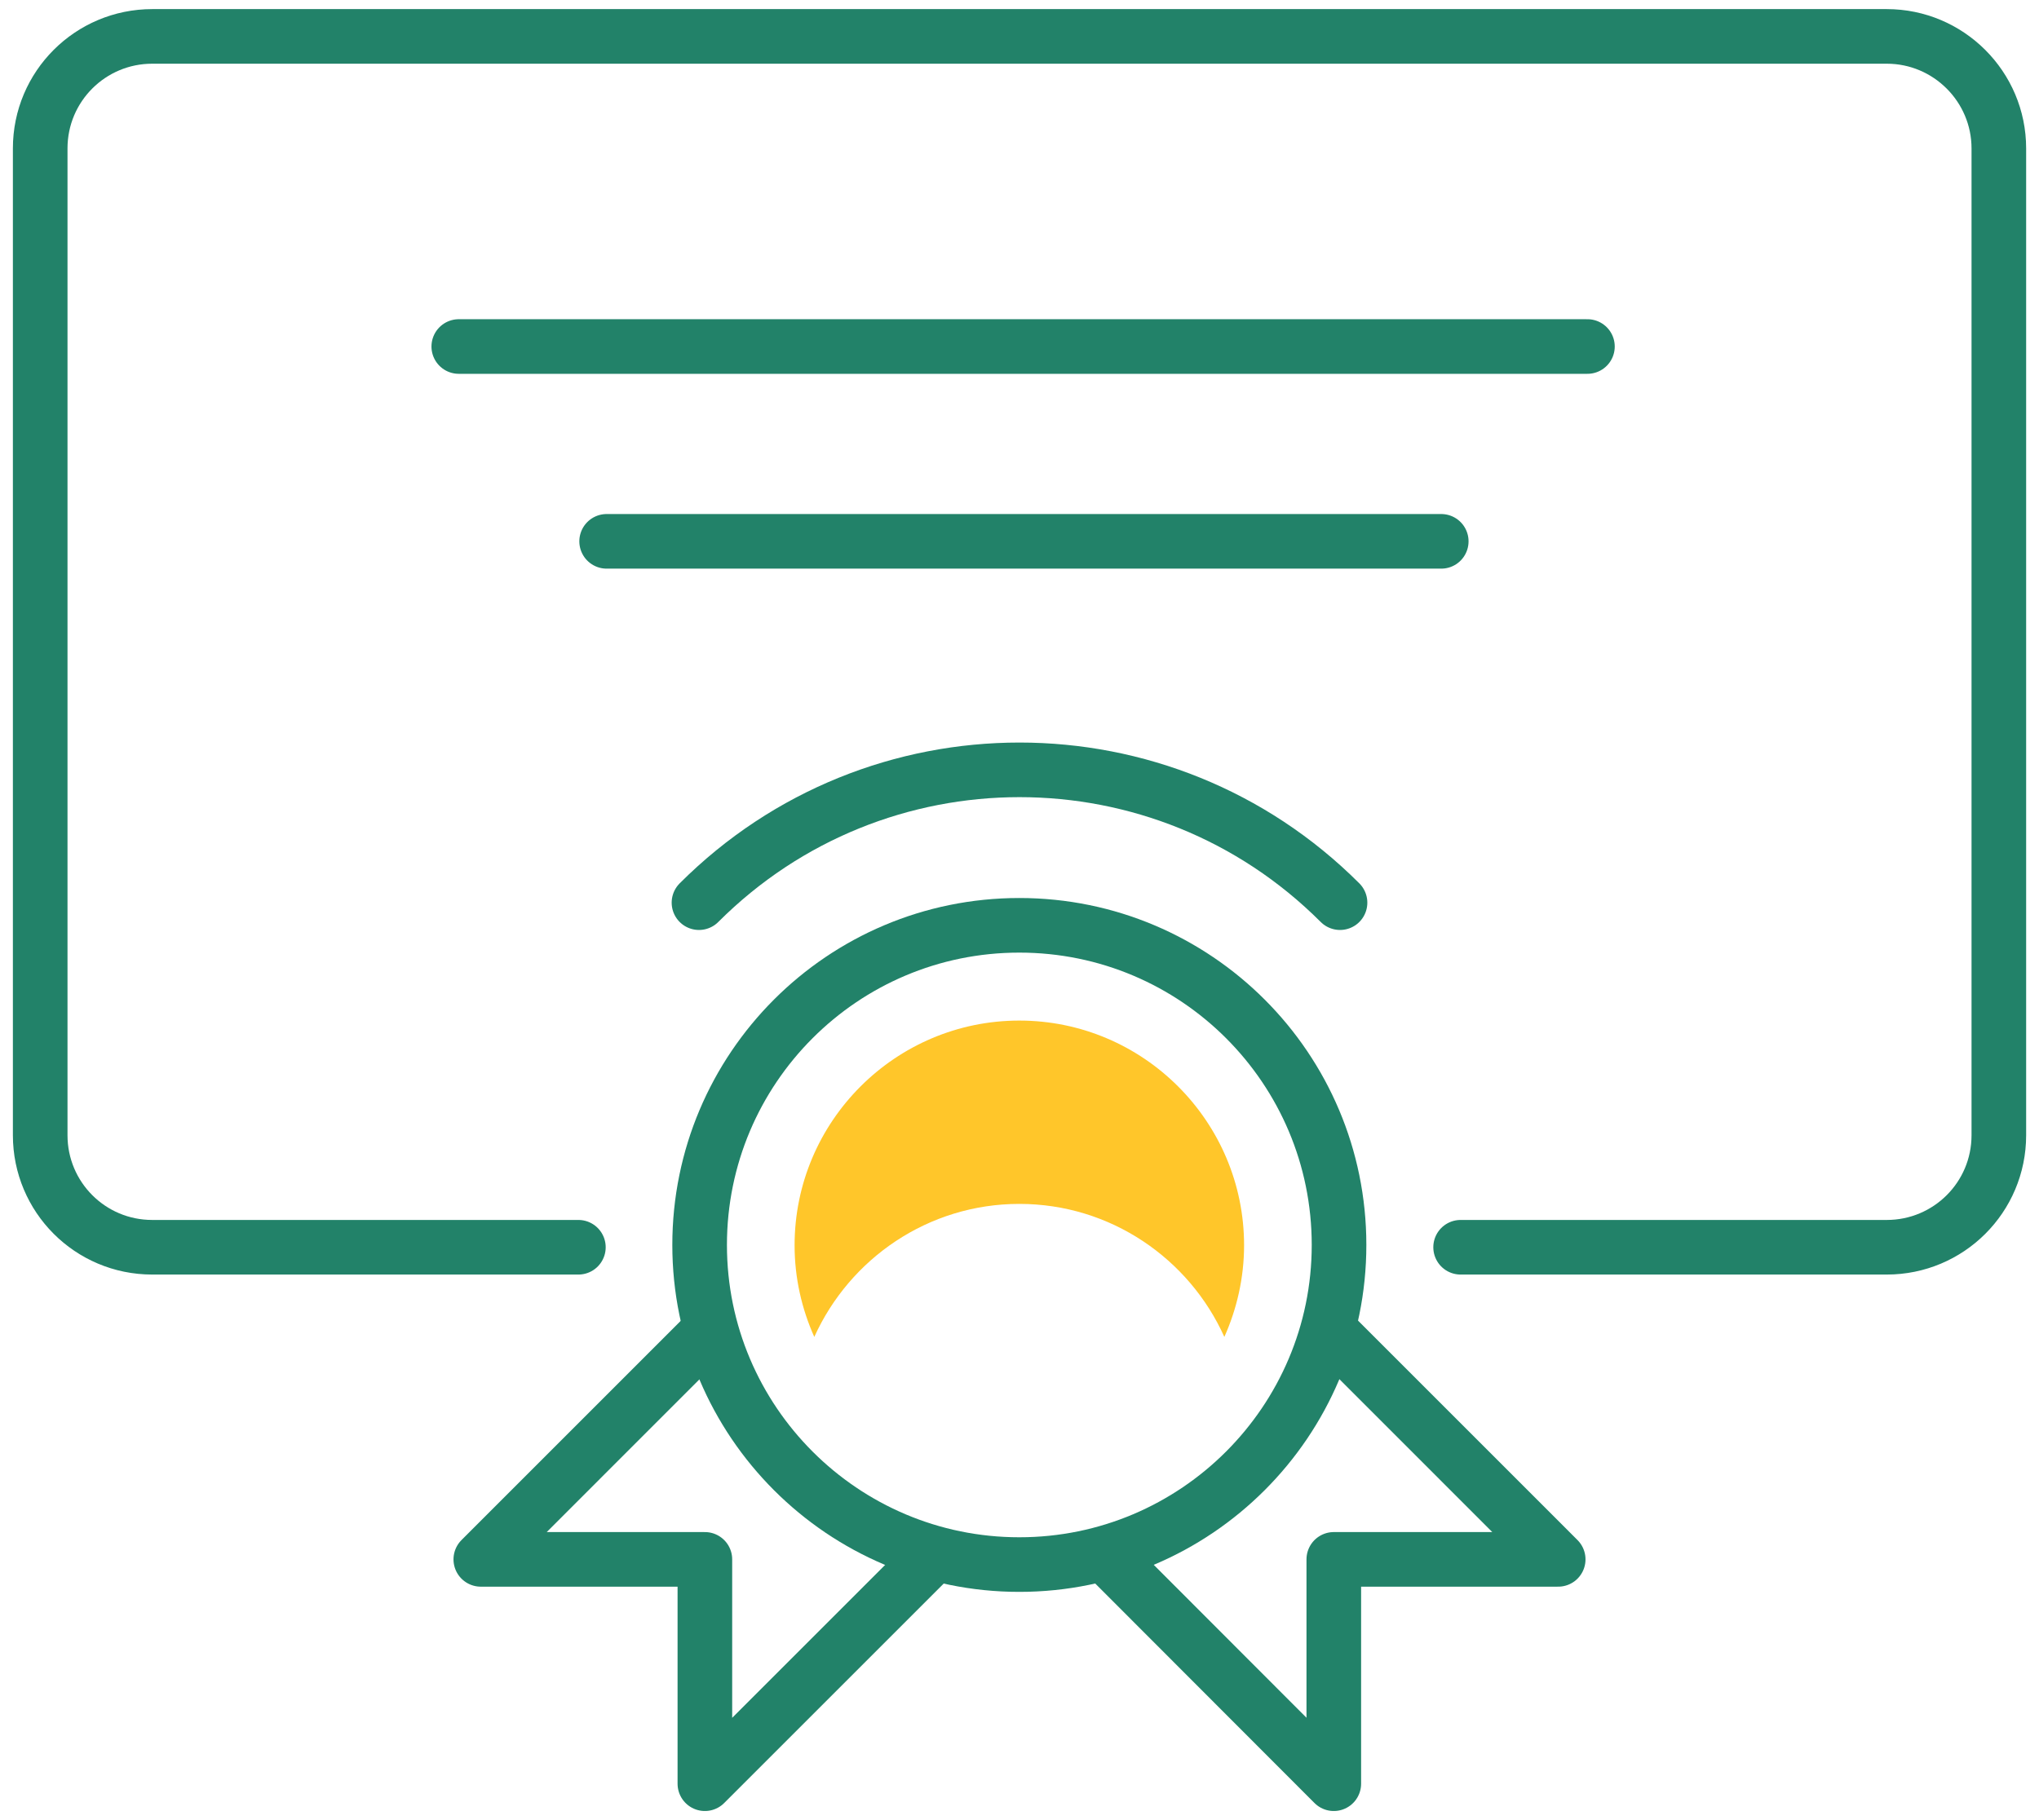 <svg width="56" height="50" viewBox="0 0 56 50" fill="none" xmlns="http://www.w3.org/2000/svg">
<g id="Group">
<path id="Vector" d="M15.885 34.263H4.181C2.475 34.263 1.104 32.883 1.104 31.186V4.077C1.104 2.372 2.484 1 4.181 1H51.819C53.516 1 54.897 2.381 54.897 4.077V31.186C54.897 32.892 53.516 34.263 51.819 34.263H40.115" stroke="#228269" stroke-width="1.5" stroke-miterlimit="10" stroke-linecap="round" stroke-linejoin="round"/>
<path id="Vector_2" d="M36.776 34.2C36.776 29.354 32.85 25.419 27.995 25.419C23.14 25.419 19.215 29.354 19.215 34.2C19.215 39.045 23.149 42.98 27.995 42.98C32.841 42.98 36.776 39.045 36.776 34.2Z" stroke="#228269" stroke-width="1.5" stroke-miterlimit="10" stroke-linecap="round" stroke-linejoin="round"/>
<path id="Vector_3" d="M27.995 33.072C30.504 33.072 32.661 34.579 33.626 36.726C33.969 35.959 34.168 35.102 34.168 34.209C34.168 30.806 31.397 28.036 27.995 28.036C24.593 28.036 21.823 30.806 21.823 34.209C21.823 35.111 22.021 35.959 22.364 36.726C23.339 34.57 25.496 33.072 27.995 33.072Z" fill="#FFC62A"/>
<path id="Vector_4" d="M36.803 24.797C31.939 19.932 24.061 19.932 19.197 24.797" stroke="#228269" stroke-width="1.5" stroke-miterlimit="10" stroke-linecap="round" stroke-linejoin="round"/>
<path id="Vector_5" d="M30.459 42.819L36.632 49V42.837H42.795L36.614 36.655" stroke="#228269" stroke-width="1.5" stroke-miterlimit="10" stroke-linecap="round" stroke-linejoin="round"/>
<path id="Vector_6" d="M25.541 42.819L19.359 49V42.837H13.205L19.386 36.655" stroke="#228269" stroke-width="1.5" stroke-miterlimit="10" stroke-linecap="round" stroke-linejoin="round"/>
<path id="Vector_7" d="M39.583 14.871H16.661" stroke="#228269" stroke-width="1.5" stroke-miterlimit="10" stroke-linecap="round" stroke-linejoin="round"/>
<path id="Vector_8" d="M12.6 9.519H43.598" stroke="#228269" stroke-width="1.5" stroke-miterlimit="10" stroke-linecap="round" stroke-linejoin="round"/>
</g>
</svg>

